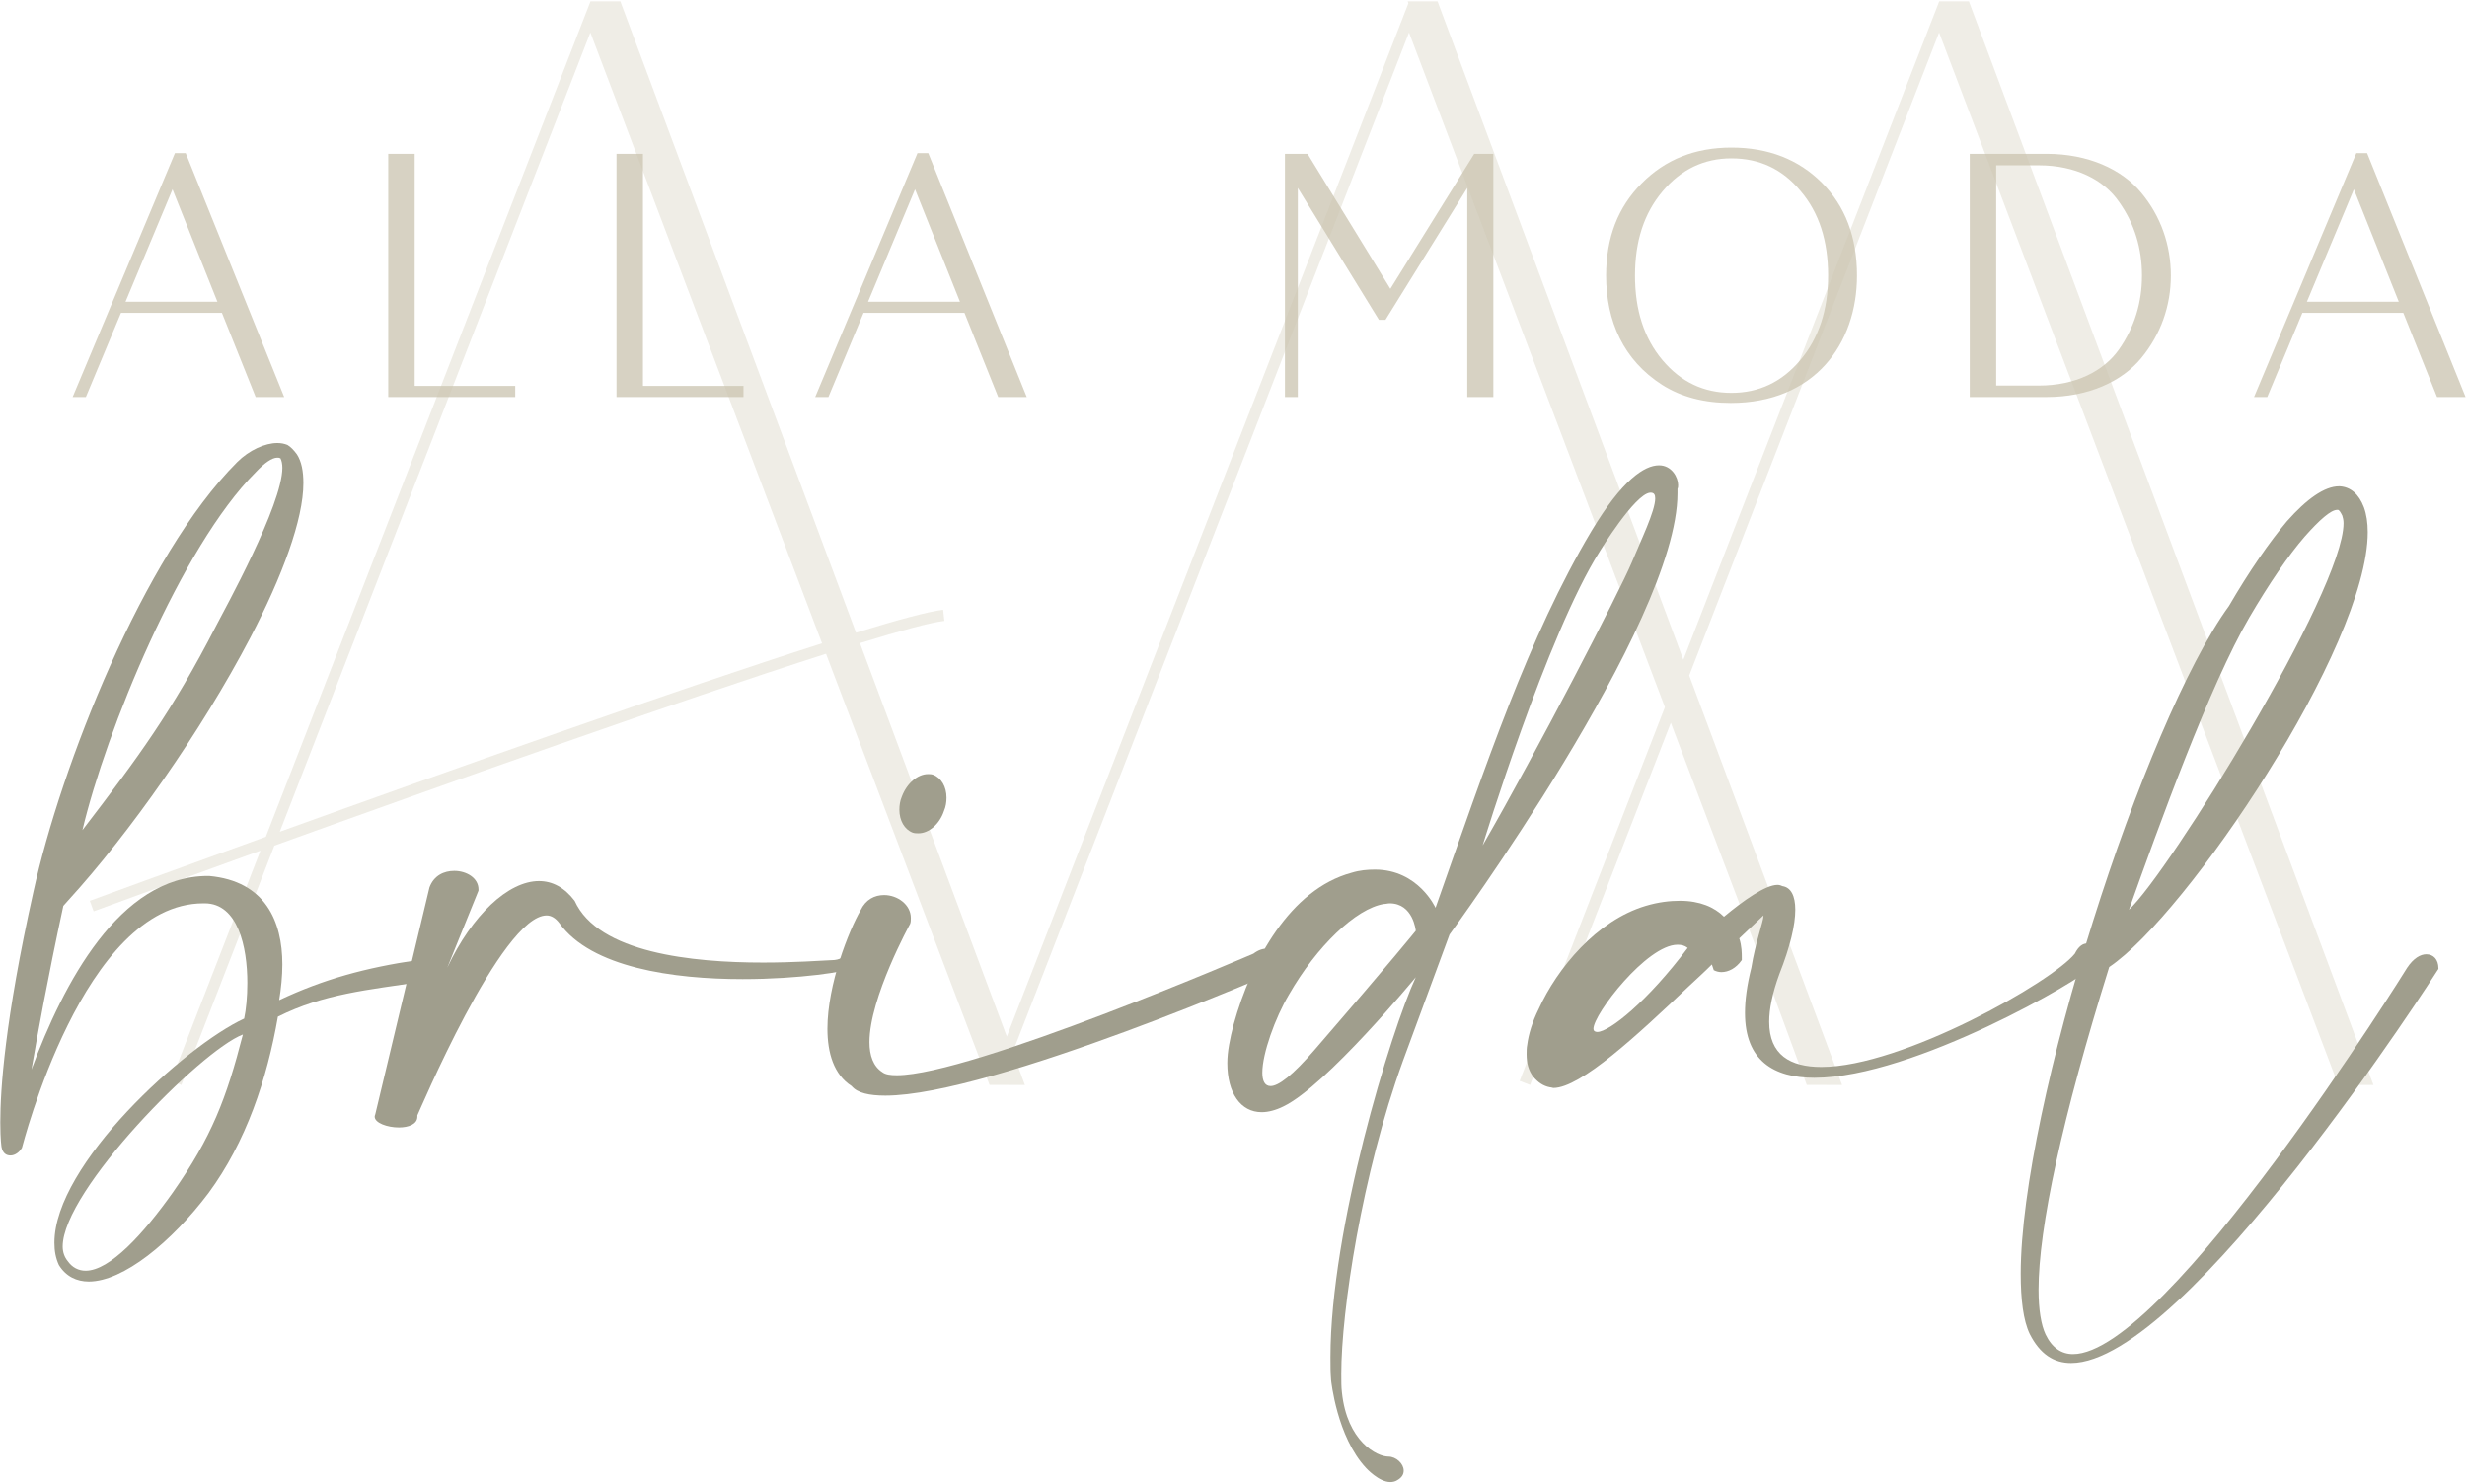 <?xml version="1.0" encoding="UTF-8"?>
<svg width="1097px" height="660px" viewBox="0 0 1097 660" version="1.1" xmlns="http://www.w3.org/2000/svg" xmlns:xlink="http://www.w3.org/1999/xlink">
    <title>AllaModaBridalLogo</title>
    <g id="Page-1" stroke="none" stroke-width="1" fill="none" fill-rule="evenodd">
        <g id="AllaModaBridalLogo" transform="translate(0.128, 0.586)">
            <path d="M55.691,133.585 L96.538,133.585 L76.579,83.609 L55.691,133.585 Z M82.458,67.518 L126.245,175.98 L113.558,175.98 L98.549,138.536 L53.679,138.536 L38.052,175.98 L32.173,175.98 L77.662,67.518 L82.458,67.518 Z" id="Fill-4" fill="#CAC4B0" opacity="0.752"></path>
            <polygon id="Fill-6" fill="#CAC4B0" opacity="0.752" points="228.985 171.029 228.985 175.98 172.511 175.98 172.666 175.98 172.511 175.98 172.511 67.828 184.27 67.828 184.27 171.029"></polygon>
            <polygon id="Fill-8" fill="#CAC4B0" opacity="0.752" points="330.486 171.029 330.486 175.98 274.012 175.98 274.168 175.98 274.012 175.98 274.012 67.828 285.772 67.828 285.772 171.029"></polygon>
            <path d="M385.88,133.585 L426.728,133.585 L406.769,83.609 L385.88,133.585 Z M412.647,67.518 L456.435,175.98 L443.748,175.98 L428.738,138.536 L383.868,138.536 L368.241,175.98 L362.363,175.98 L407.851,67.518 L412.647,67.518 Z" id="Fill-10" fill="#CAC4B0" opacity="0.752"></path>
            <polygon id="Fill-12" fill="#CAC4B0" opacity="0.752" points="663.924 67.828 663.924 175.98 652.321 175.98 652.321 82.99 615.96 141.631 613.02 141.631 576.97 82.99 576.97 175.98 571.245 175.98 571.245 67.828 581.302 67.828 618.126 127.861 655.414 67.828"></polygon>
            <path d="M800.552,84.383 C792.507,74.635 782.295,69.839 769.762,69.839 C757.539,69.839 747.327,74.79 739.127,84.538 C730.926,94.285 726.904,106.663 726.904,121.981 C726.904,137.299 730.926,149.831 739.127,159.579 C747.327,169.326 757.539,174.123 769.762,174.123 C781.986,174.123 792.198,169.326 800.398,159.579 C808.598,149.831 812.776,137.299 812.776,121.981 C812.776,106.508 808.752,93.976 800.552,84.383 M769.452,178.61 C757.694,178.61 747.482,175.98 738.972,170.564 C721.798,159.579 714.062,142.25 714.062,121.981 C714.062,105.116 719.323,91.5 729.843,80.979 C740.364,70.303 753.671,65.043 769.762,65.043 C786.163,65.043 799.624,70.303 809.99,80.67 C820.357,91.036 825.617,104.807 825.617,121.981 C825.617,152.462 806.586,178.61 769.452,178.61" id="Fill-14" fill="#CAC4B0" opacity="0.752"></path>
            <path d="M942.131,89.18 C935.322,79.278 922.636,72.934 906.544,72.934 L887.514,72.934 L887.514,170.874 L906.544,170.874 C922.636,170.874 935.322,164.531 942.131,154.783 C949.093,144.881 952.343,133.741 952.343,121.982 C952.343,110.068 949.093,98.928 942.131,89.18 M952.034,158.651 C943.369,169.173 928.361,175.98 909.948,175.98 L875.755,175.98 L875.755,67.828 L909.948,67.828 C928.361,67.828 943.369,74.636 952.034,85.157 C960.697,95.524 965.186,108.366 965.186,121.982 C965.186,135.443 960.697,148.13 952.034,158.651" id="Fill-16" fill="#CAC4B0" opacity="0.752"></path>
            <path d="M1025.686,133.585 L1066.534,133.585 L1046.574,83.609 L1025.686,133.585 Z M1052.454,67.518 L1096.241,175.98 L1083.553,175.98 L1068.545,138.536 L1023.675,138.536 L1008.047,175.98 L1002.168,175.98 L1047.657,67.518 L1052.454,67.518 Z" id="Fill-18" fill="#CAC4B0" opacity="0.752"></path>
            <path d="M124.278,369.296 L262.392,13.874 L365.41,285.497 C301.486,305.897 197.591,342.845 124.278,369.296 L124.278,369.296 Z M1055.268,481.912 L875.379,0 L862.107,0 L862.144,0.1 L748.4,292.808 L639.101,0 L625.828,0 L626.14,0.848 L447.57,460.378 L382.263,285.423 C400.524,279.802 413.899,276.174 419.795,275.534 L419.258,270.591 C413.094,271.26 399.287,274.995 380.524,280.763 L275.72,0 L262.448,0 L118.073,371.536 C75.101,387.058 43.893,398.511 39.8,400.015 L41.514,404.681 C42.52,404.312 72.697,393.236 115.672,377.714 L75.882,480.11 L80.517,481.912 L121.878,375.474 C195.479,348.918 302.467,310.837 367.177,290.158 L439.881,481.852 L439.895,481.893 L444.503,481.898 L444.537,481.912 L444.543,481.898 L455.609,481.912 L450.184,467.38 L626.414,13.874 L740.204,313.902 L675.616,480.11 L680.251,481.912 L742.839,320.85 L781.894,423.826 L803.276,481.893 L818.989,481.912 L751.015,299.811 L862.127,13.874 L1037.042,475.069 L1039.555,481.893 L1055.268,481.912 Z" id="Fill-20" fill="#CAC4B0" opacity="0.316"></path>
            <path d="M95.985,277.693 C99.949,270.048 125.431,223.896 125.431,207.473 C125.431,205.775 125.149,204.359 124.582,203.226 C124.016,202.943 123.733,202.943 123.167,202.943 C120.901,202.943 117.504,205.209 113.54,209.456 C80.412,242.583 47.001,324.411 36.525,368.582 C61.442,336.02 76.165,316.2 95.985,277.693 M27.748,553.756 C27.748,556.304 28.597,558.57 30.013,560.268 C31.995,563.1 34.826,564.515 37.941,564.515 C48.7,564.515 63.707,548.093 76.731,529.689 C94.003,505.056 100.515,488.067 107.877,459.47 C89.189,466.548 27.748,528.839 27.748,553.756 M30.296,399.727 L28.031,402.275 C20.952,435.12 16.705,458.621 13.874,475.043 C28.031,436.819 52.947,388.967 92.304,388.967 L92.87,388.967 C117.787,391.233 125.431,409.071 125.431,428.324 C125.431,433.421 124.865,439.084 124.016,444.18 C143.836,434.837 162.523,429.74 185.741,426.342 L186.307,426.342 C189.422,426.342 190.838,428.89 190.838,431.439 C190.838,433.704 189.705,435.686 187.723,435.969 C163.373,439.65 143.836,441.349 123.449,451.542 C118.636,479.29 109.293,507.321 92.587,529.972 C76.165,551.774 54.646,569.329 39.356,569.329 C33.977,569.329 29.163,567.064 26.048,561.967 C24.633,558.853 24.067,555.738 24.067,552.057 C24.067,517.231 82.111,464.566 108.443,452.391 C109.293,448.427 109.859,442.764 109.859,436.536 C109.859,420.396 105.611,401.142 90.888,401.142 L90.322,401.142 C36.808,401.142 9.91,509.303 9.627,509.869 C8.494,511.851 6.512,513.267 4.53,513.267 C2.831,513.267 1.132,512.418 0.566,509.587 C0.566,509.587 0,506.471 0,498.544 C0,484.103 1.982,453.241 14.723,396.047 C26.898,340.267 63.707,246.547 105.328,204.925 C110.708,199.546 117.787,196.431 123.167,196.431 C124.865,196.431 126.281,196.714 127.697,197.28 C129.112,198.13 130.528,199.546 131.944,201.527 C133.926,204.642 134.775,208.889 134.775,214.269 C134.775,230.408 125.431,255.608 111.275,282.789 C89.189,324.977 57.194,370.28 30.296,399.727" id="Fill-22" fill="#A09E8D"></path>
            <path d="M198.766,429.74 C209.808,406.239 225.948,391.233 239.538,391.233 C245.485,391.233 250.864,394.064 255.394,400.011 C265.87,423.228 307.776,427.475 339.204,427.475 C353.078,427.475 364.971,426.626 370.916,426.343 C374.314,426.059 376.863,423.511 377.429,423.511 C378.561,423.228 379.694,422.945 380.26,422.945 C381.959,422.945 382.525,423.795 382.525,424.643 C382.525,426.626 380.543,429.457 378.278,430.023 C376.863,431.439 355.344,434.837 330.144,434.837 C299.282,434.837 262.756,429.74 248.599,409.921 C246.9,407.655 244.918,406.522 242.936,406.522 C222.833,406.522 185.742,495.146 185.458,495.429 L185.458,495.996 C185.458,499.393 181.495,500.808 177.247,500.808 C172.151,500.808 166.488,498.827 166.488,495.996 C166.488,495.429 166.771,495.146 166.771,494.863 L190.838,394.064 C192.82,388.684 197.35,386.703 201.881,386.703 C207.26,386.703 212.64,389.817 212.64,394.914 L212.64,395.48 L198.766,429.74 Z" id="Fill-24" fill="#A09E8D"></path>
            <path d="M420.751,354.141 C420.751,356.122 420.468,358.105 419.618,360.087 C417.636,366.033 412.823,369.996 408.293,369.996 C407.443,369.996 406.594,369.996 405.744,369.713 C402.064,368.298 399.798,364.334 399.798,359.521 C399.798,357.538 400.082,355.557 400.931,353.575 C403.196,347.628 408.009,343.664 412.54,343.664 C413.389,343.664 413.955,343.664 414.805,343.948 C418.485,345.364 420.751,349.328 420.751,354.141 M386.491,462.868 C386.491,468.814 388.189,473.626 392.153,476.175 C393.569,477.308 395.834,477.591 398.666,477.591 C431.793,477.591 557.226,423.511 557.226,423.511 C559.49,421.812 561.473,421.245 563.454,421.245 C568.551,421.245 572.231,425.209 572.231,428.041 C572.231,428.607 572.231,429.173 571.665,429.74 C571.382,429.74 440.854,486.652 393.569,486.652 C386.491,486.652 381.111,485.519 378.563,482.405 C370.635,477.308 367.803,467.681 367.803,456.921 C367.803,437.102 377.43,413.035 382.526,404.257 C384.792,399.444 388.756,397.461 393.003,397.461 C398.949,397.461 404.895,401.708 404.895,407.655 C404.895,408.504 404.895,409.354 404.612,410.203 C404.612,410.203 386.491,443.047 386.491,462.868" id="Fill-26" fill="#A09E8D"></path>
            <path d="M725.413,249.661 C729.377,240.035 735.89,226.726 735.89,221.064 C735.89,219.365 735.323,218.516 733.907,218.516 L733.624,218.516 C726.829,219.082 711.256,244.565 711.256,244.565 C687.755,281.656 659.157,375.377 659.157,375.377 C683.508,333.188 720.033,262.402 725.413,249.661 M617.819,401.142 C616.97,401.142 616.12,401.425 615.27,401.425 C602.812,403.408 585.258,420.396 573.082,441.632 C566.853,452.108 561.19,467.964 561.19,476.459 C561.19,480.139 562.323,482.404 564.871,482.404 C568.268,482.404 574.498,477.875 584.691,465.981 C619.234,426.058 629.428,413.317 629.428,413.317 C629.428,413.317 628.295,401.142 617.819,401.142 M707.575,235.505 C721.166,212.852 731.076,206.34 737.588,206.34 C743.251,206.34 746.082,211.72 746.082,215.119 C746.082,215.685 746.082,216.25 745.799,216.816 L745.799,218.799 C745.799,276.844 644.434,415.015 644.434,415.015 L623.765,471.079 C605.36,521.761 596.3,582.636 596.3,610.385 C596.3,613.783 596.3,616.331 596.583,618.596 C598.849,640.398 612.156,647.192 617.253,647.192 C620.65,647.192 624.048,650.308 624.048,653.423 C624.048,655.12 623.198,656.537 621.217,657.669 C620.367,658.236 619.234,658.519 618.102,658.519 C613.006,658.519 607.343,652.289 607.343,652.289 C594.318,638.415 591.769,613.216 591.769,613.216 C591.486,609.817 591.486,606.42 591.486,603.023 C591.486,545.828 618.385,457.771 629.428,433.986 C629.428,433.986 589.505,482.404 570.534,491.466 C567.137,493.163 563.739,494.014 560.907,494.014 C551.563,494.014 545.618,485.519 545.618,472.212 C545.618,467.115 546.75,461.452 548.449,454.94 C556.377,426.342 573.648,394.913 600.83,387.553 C604.511,386.42 607.909,386.137 611.307,386.137 C630.56,386.137 638.205,403.125 638.205,403.125 C660.573,339.7 679.544,282.505 707.575,235.505" id="Fill-28" fill="#A09E8D"></path>
            <path d="M745.801,419.546 C732.21,419.546 708.426,450.409 708.426,456.921 C708.426,457.771 708.991,458.337 710.125,458.337 C715.505,458.337 732.492,444.746 750.331,420.962 C748.914,419.829 747.5,419.546 745.801,419.546 M750.614,438.233 C728.245,459.47 702.764,483.253 690.587,483.253 C690.304,483.253 689.737,482.97 689.173,482.97 C686.058,482.404 683.793,480.705 681.811,478.44 C679.545,475.609 678.697,472.211 678.697,468.247 C678.697,466.831 678.697,465.415 678.98,464 C679.545,459.47 681.244,453.807 684.076,448.144 C692.287,430.023 709.841,408.787 731.644,402.275 C737.307,400.576 742.404,400.01 746.933,400.01 C755.711,400.01 762.222,402.841 766.47,407.088 C774.965,400.01 784.874,392.931 790.254,392.931 C791.104,392.931 791.952,393.214 792.519,393.497 C796.199,394.064 798.183,397.744 798.183,403.974 C798.183,410.769 795.917,420.396 791.104,432.571 C787.989,441.066 786.572,448.144 786.572,453.807 C786.572,468.53 795.917,473.909 809.79,473.909 C845.75,473.909 912.572,435.969 922.481,423.511 C924.181,420.112 926.162,418.981 927.861,418.981 C930.409,418.981 932.109,421.245 932.109,424.359 C932.109,426.059 931.542,427.758 930.125,429.456 C926.729,434.27 850.846,478.723 806.677,478.723 C788.556,478.723 775.813,471.078 775.813,449.843 C775.813,444.18 776.663,437.667 778.645,429.739 C780.343,418.981 784.025,409.07 784.025,406.805 L784.025,406.522 C784.025,406.522 779.779,410.485 773.265,416.715 C774.399,420.112 774.399,423.511 774.399,425.209 L774.399,426.342 C771.85,430.023 768.452,431.722 765.337,431.722 C764.205,431.722 763.072,431.439 761.941,430.872 L761.091,428.323 C757.126,432.288 755.428,433.703 750.614,438.233" id="Fill-30" fill="#A09E8D"></path>
            <path d="M1041.971,232.107 C1041.971,230.691 1041.688,229.559 1041.406,228.709 C1040.556,227.01 1039.99,226.161 1039.423,226.161 L1039.14,226.161 C1036.309,226.161 1031.212,230.691 1024.7,238.053 C1017.338,246.547 1008.844,259.005 1000.067,274.012 C982.512,304.025 959.861,366.599 946.553,403.974 C964.108,387.835 1041.971,262.12 1041.971,232.107 M906.346,573.01 C906.346,581.788 907.479,588.583 909.461,592.83 C912.292,598.776 916.539,601.607 921.636,601.607 C963.258,601.607 1070.002,430.306 1070.285,429.74 C1073.117,425.493 1076.232,423.794 1078.78,423.794 C1081.895,423.794 1084.159,426.059 1084.159,430.023 L1084.159,430.306 C1083.876,430.873 972.035,605.571 920.786,605.571 C913.142,605.571 906.912,601.607 902.382,592.546 C899.551,586.601 898.418,577.257 898.418,565.931 C898.418,491.748 953.348,320.73 991.006,268.915 C1000.067,253.342 1009.127,240.318 1016.772,231.257 C1025.549,221.347 1033.477,215.685 1039.99,215.685 L1040.273,215.685 C1045.086,215.968 1048.767,219.082 1051.032,225.028 C1052.164,228.143 1052.731,231.824 1052.731,236.071 C1052.731,287.036 972.035,406.522 937.775,429.457 C916.823,496.561 906.346,545.545 906.346,573.01" id="Fill-32" fill="#A09E8D"></path>
        </g>
    </g>
</svg>